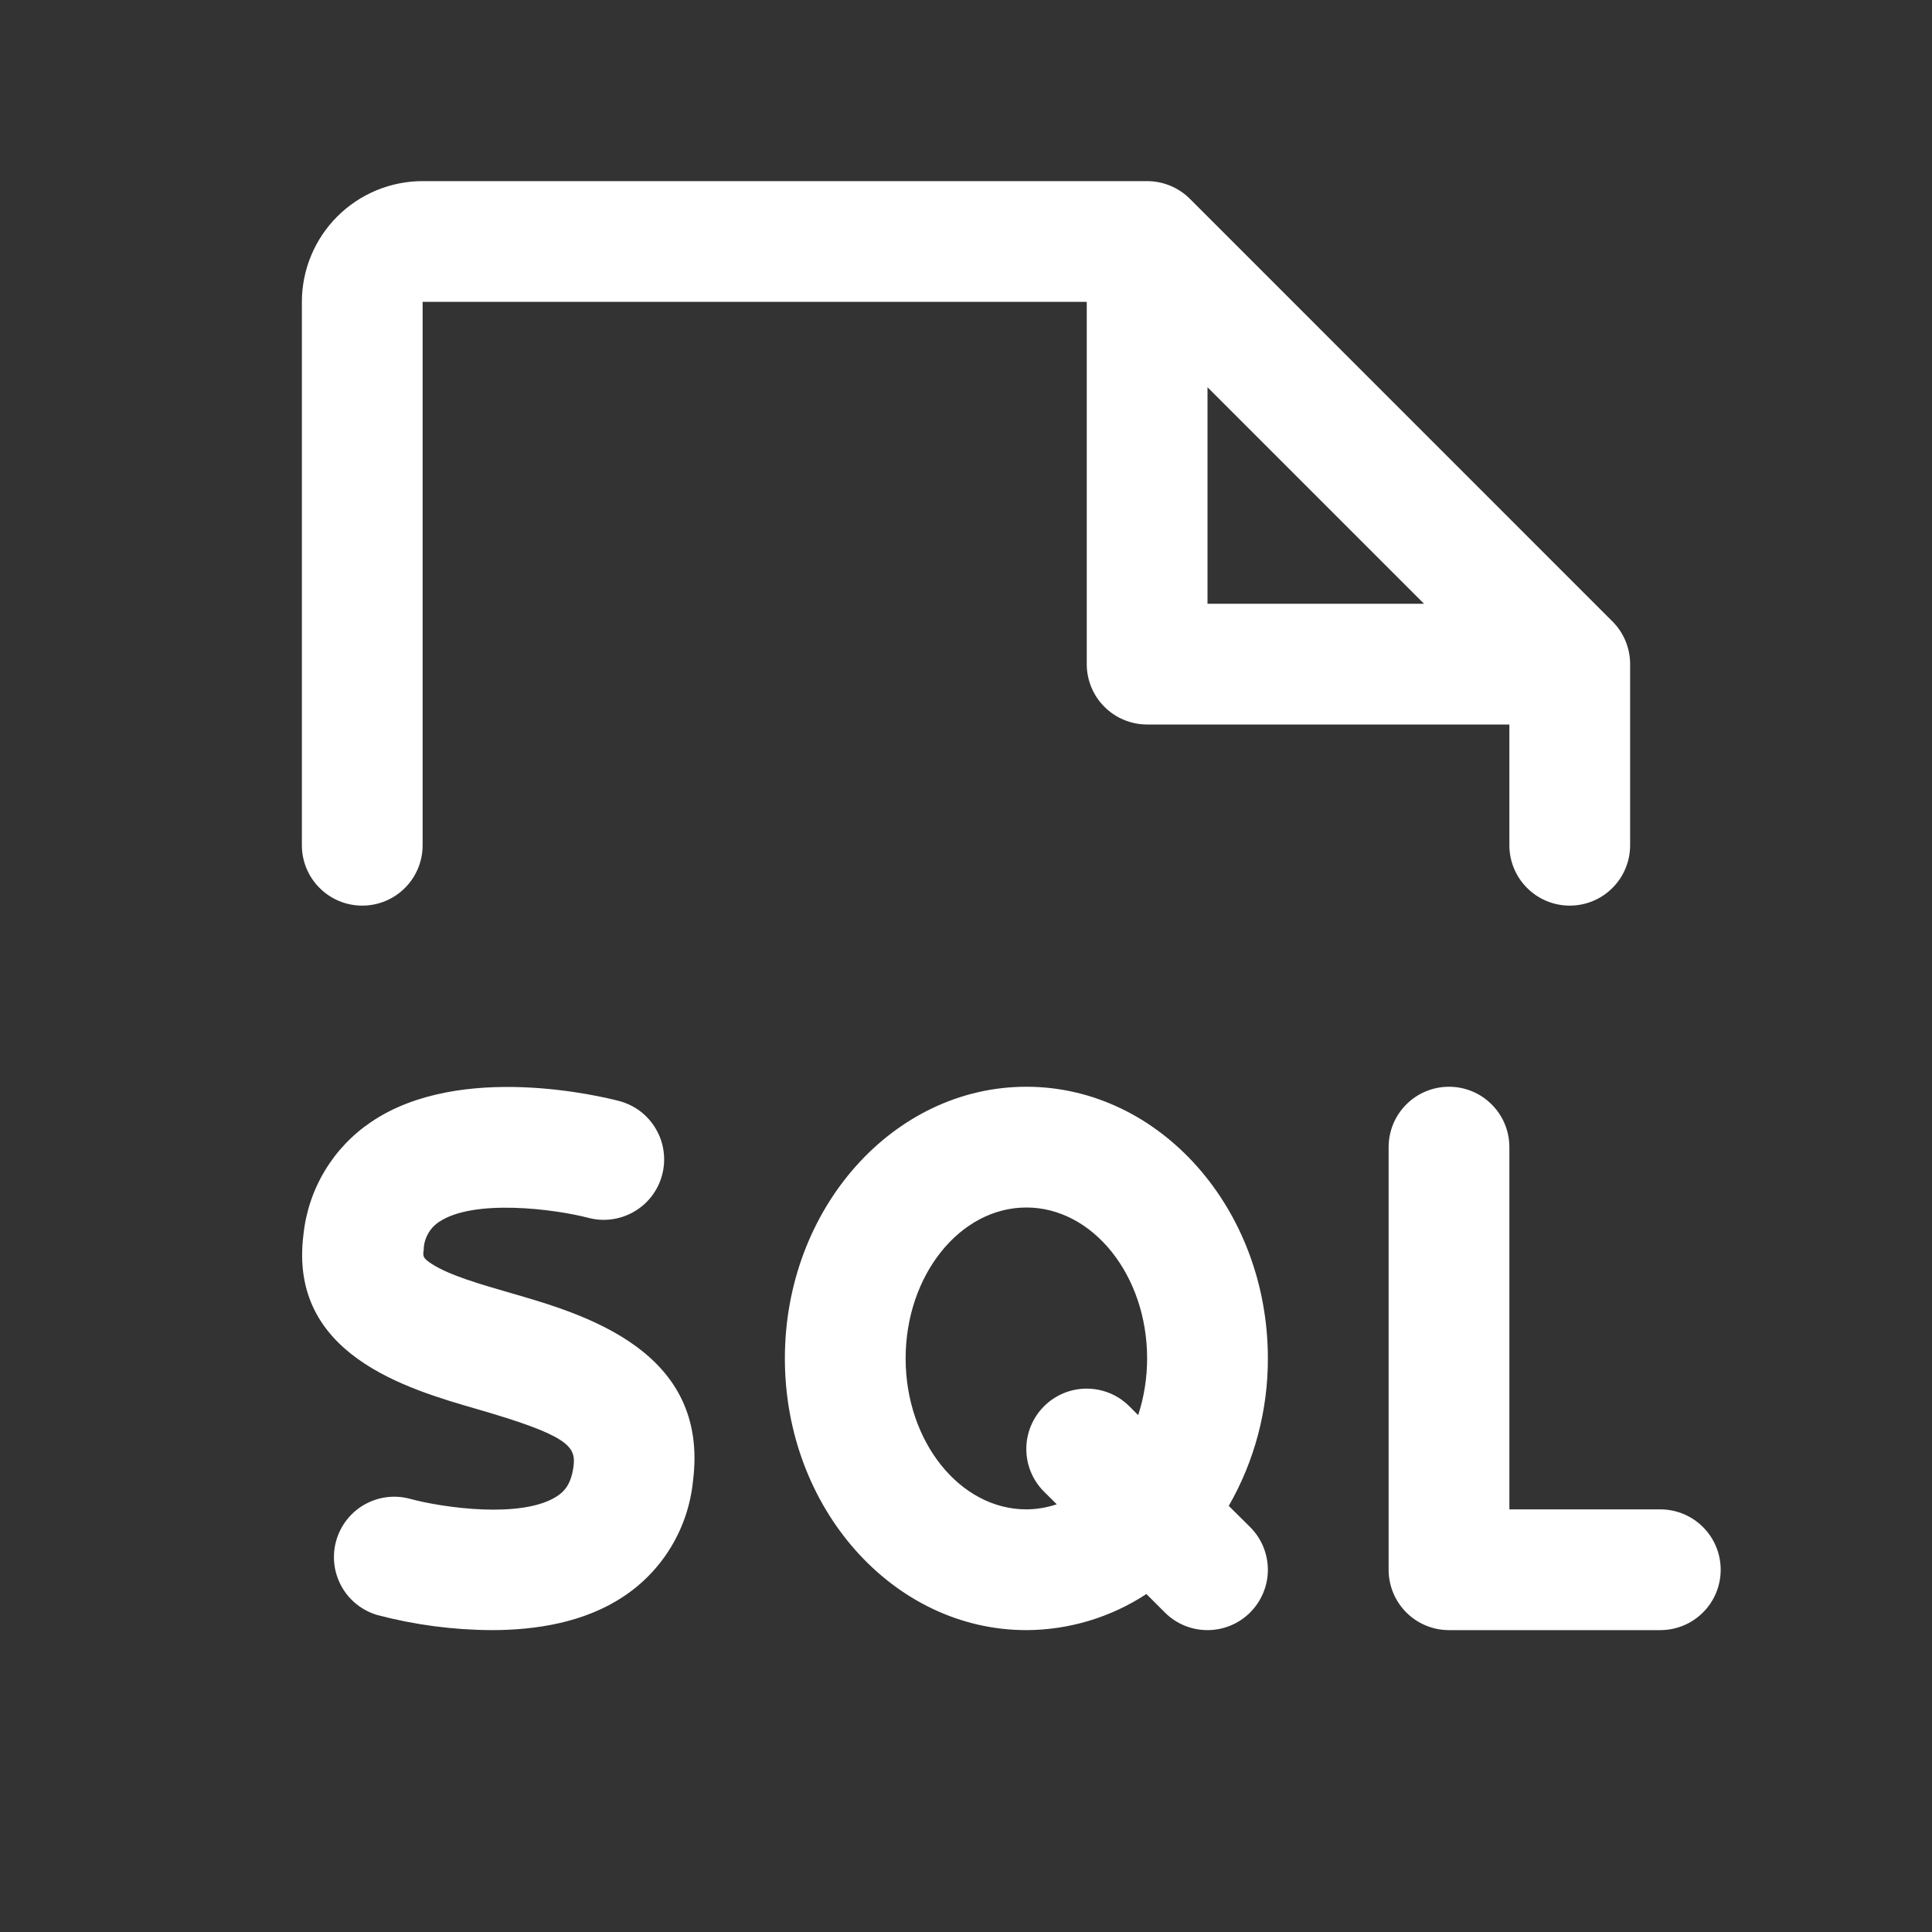 <svg width="32" height="32" viewBox="0 0 32 32" fill="none" xmlns="http://www.w3.org/2000/svg">
<rect x="0" y="0" width="32" height="32" fill="#333333" stroke="none"/>
<path d="M6 15C6.265 15 6.52 14.895 6.707 14.707C6.895 14.52 7 14.265 7 14V5H18V11C18 11.265 18.105 11.52 18.293 11.707C18.48 11.895 18.735 12 19 12H25V14C25 14.265 25.105 14.52 25.293 14.707C25.48 14.895 25.735 15 26 15C26.265 15 26.52 14.895 26.707 14.707C26.895 14.52 27 14.265 27 14V11C27 10.869 26.974 10.739 26.924 10.617C26.874 10.496 26.8 10.385 26.707 10.293L19.707 3.292C19.615 3.2 19.504 3.126 19.383 3.076C19.262 3.026 19.131 3 19 3H7C6.47 3 5.961 3.211 5.586 3.586C5.211 3.961 5 4.47 5 5V14C5 14.265 5.105 14.52 5.293 14.707C5.48 14.895 5.735 15 6 15ZM20 6.414L23.586 10H20V6.414ZM28.5 26C28.5 26.265 28.395 26.52 28.207 26.707C28.02 26.895 27.765 27 27.5 27H24C23.735 27 23.48 26.895 23.293 26.707C23.105 26.52 23 26.265 23 26V19C23 18.735 23.105 18.48 23.293 18.293C23.48 18.105 23.735 18 24 18C24.265 18 24.52 18.105 24.707 18.293C24.895 18.48 25 18.735 25 19V25H27.5C27.765 25 28.02 25.105 28.207 25.293C28.395 25.48 28.5 25.735 28.5 26ZM11.477 24.539C11.438 24.921 11.315 25.29 11.117 25.619C10.918 25.949 10.649 26.23 10.329 26.442C9.68 26.875 8.875 27 8.143 27C7.504 26.997 6.868 26.913 6.25 26.75C5.998 26.676 5.784 26.506 5.657 26.276C5.529 26.046 5.497 25.775 5.568 25.521C5.639 25.268 5.806 25.053 6.034 24.922C6.263 24.792 6.533 24.756 6.787 24.824C7.335 24.974 8.656 25.161 9.231 24.779C9.342 24.705 9.46 24.589 9.499 24.288C9.543 23.954 9.41 23.775 7.901 23.339C6.732 23.001 4.776 22.435 5.026 20.45C5.065 20.075 5.186 19.713 5.381 19.39C5.575 19.067 5.838 18.791 6.151 18.581C7.631 17.581 9.991 18.168 10.255 18.236C10.382 18.27 10.501 18.328 10.606 18.407C10.71 18.487 10.798 18.586 10.864 18.7C10.931 18.814 10.974 18.939 10.991 19.069C11.009 19.199 11.001 19.332 10.967 19.459C10.934 19.586 10.876 19.705 10.796 19.81C10.717 19.914 10.617 20.002 10.504 20.068C10.39 20.134 10.265 20.177 10.135 20.195C10.005 20.213 9.872 20.205 9.745 20.171C9.184 20.025 7.843 19.851 7.268 20.241C7.192 20.292 7.13 20.36 7.087 20.44C7.043 20.52 7.019 20.609 7.018 20.7C7.003 20.812 7 20.835 7.157 20.938C7.446 21.124 7.963 21.273 8.464 21.418C9.688 21.771 11.758 22.375 11.477 24.539ZM20.352 24.942C20.779 24.199 21.002 23.357 21 22.5C21 20.019 19.206 18 17 18C14.794 18 13 20.019 13 22.5C13 24.981 14.794 27 17 27C17.706 26.997 18.397 26.79 18.988 26.402L19.293 26.707C19.48 26.895 19.735 27 20 27C20.265 27 20.519 26.895 20.707 26.707C20.894 26.519 21 26.265 21 26C20.999 25.734 20.894 25.48 20.706 25.293L20.352 24.942ZM17 25C15.898 25 15 23.875 15 22.5C15 21.125 15.898 20 17 20C18.102 20 19 21.125 19 22.5C19 22.819 18.95 23.136 18.852 23.439L18.706 23.293C18.613 23.2 18.503 23.126 18.382 23.076C18.26 23.026 18.13 23 17.999 23C17.734 23 17.479 23.105 17.292 23.293C17.104 23.481 16.999 23.735 16.999 24C16.999 24.266 17.105 24.52 17.293 24.707L17.503 24.916C17.34 24.97 17.171 24.999 17 25Z" fill="white"/>
</svg>
